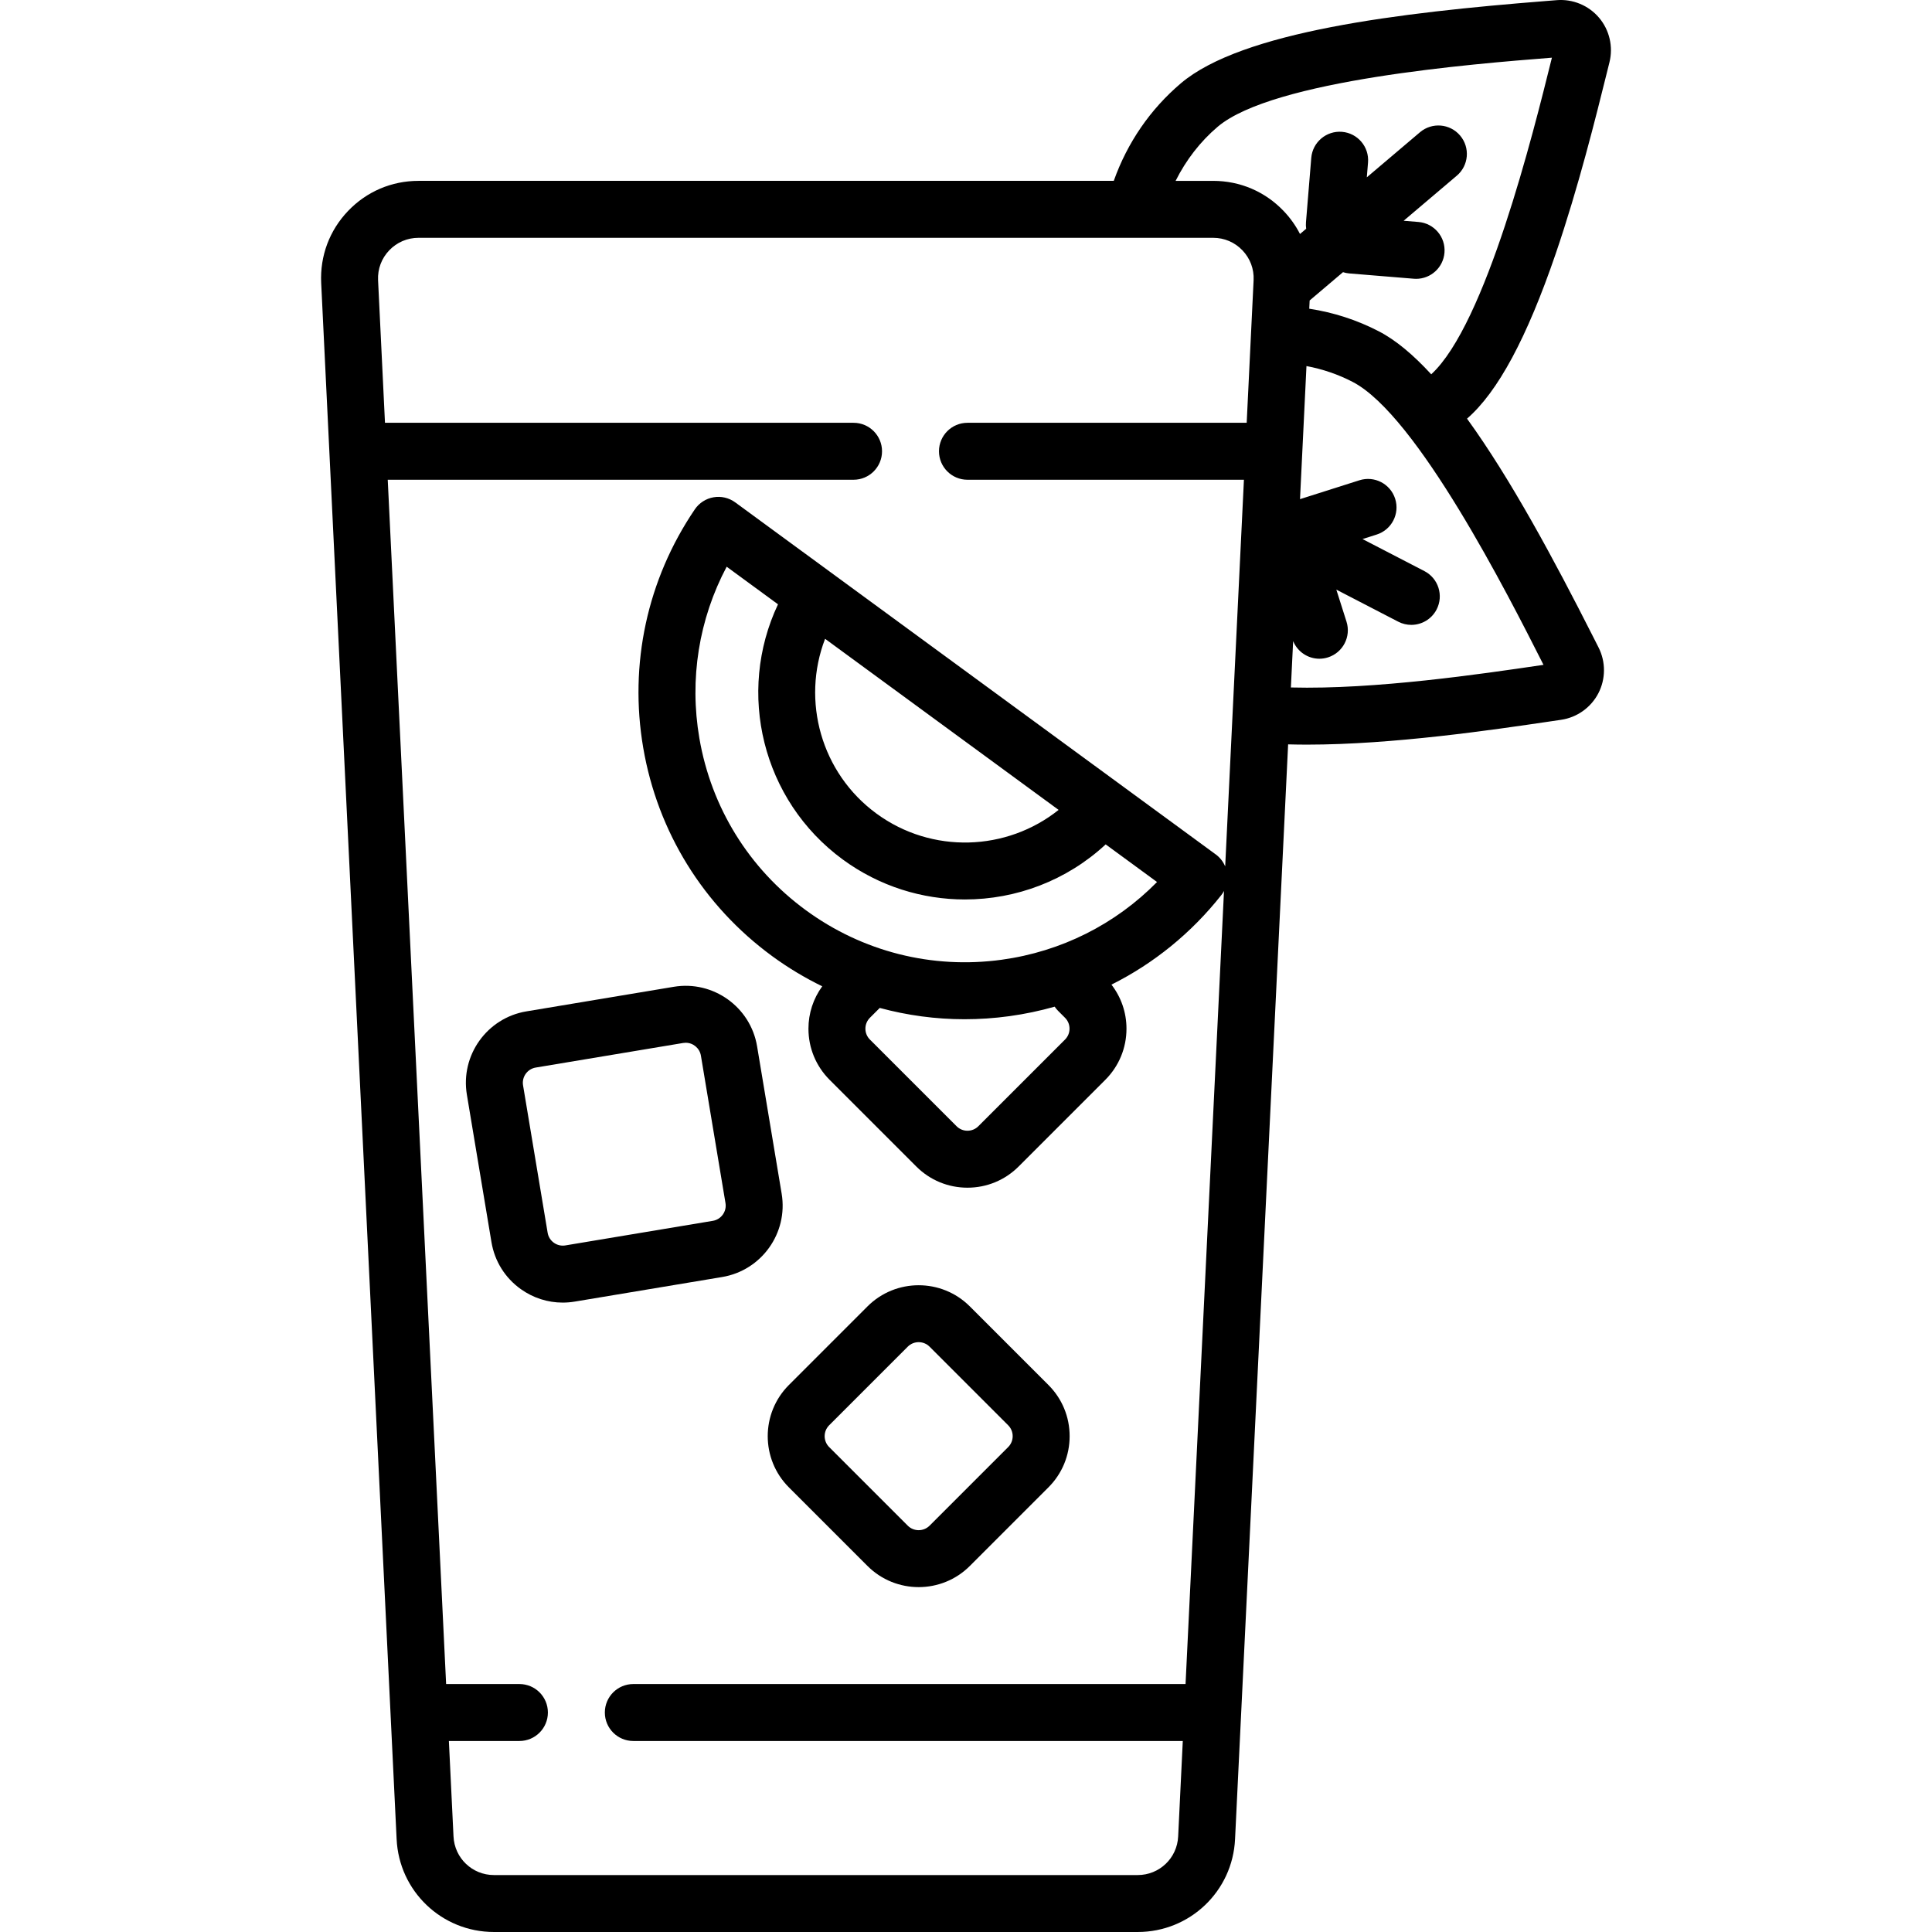 <svg id="Capa_1" enable-background="new 0 0 508.845 508.845" height="512" viewBox="0 0 508.845 508.845" width="512" xmlns="http://www.w3.org/2000/svg"><g><path d="m421.152 4.665c-2.744-3.236-6.91-4.965-11.14-4.623l-3.002.239c-38.431 3.044-79.89 7.999-96.001 21.662-8.065 6.84-14.093 15.643-17.669 25.692h-183.121c-7.078 0-13.669 2.82-18.557 7.939s-7.399 11.834-7.071 18.921l19.87 409.88c.637 13.721 11.894 24.469 25.629 24.469h169.566c13.735 0 24.992-10.748 25.628-24.453l13.979-288.341c1.641.046 3.309.069 4.998.069 22.583 0 48.87-3.879 63.91-6.098l2.981-.439c4.2-.614 7.872-3.23 9.822-6.996s1.968-8.275.045-12.059l-1.362-2.689c-10.373-20.487-21.782-41.709-33.276-57.575 8.126-7.057 15.769-21.265 23.354-43.439 6.005-17.556 10.653-36.298 13.431-47.496l.726-2.92c1.027-4.118.003-8.508-2.74-11.743zm-98.465 223.527c-.522-1.242-1.366-2.336-2.473-3.146l-25.443-18.64c-.001-.001-.001-.001-.002-.002l-37.842-27.724-63.288-46.367c-1.643-1.203-3.704-1.688-5.71-1.34-2.006.347-3.785 1.494-4.929 3.179-12.539 18.476-17.363 40.79-13.584 62.831 3.79 22.1 15.841 41.571 33.934 54.826 4.197 3.075 8.62 5.723 13.207 7.963-2.345 3.229-3.63 7.091-3.63 11.159 0 5.092 1.983 9.879 5.583 13.479l22.819 22.819c3.6 3.6 8.387 5.583 13.479 5.583 5.093 0 9.88-1.983 13.48-5.583l22.818-22.819c3.601-3.6 5.584-8.387 5.584-13.479 0-4.255-1.402-8.286-3.958-11.601 11.146-5.577 21.023-13.562 28.937-23.585.27-.342.501-.708.705-1.086l-10.126 208.88h-145.445c-4.143 0-7.5 3.358-7.5 7.5s3.357 7.5 7.5 7.5h144.717l-1.219 25.145c-.264 5.699-4.939 10.163-10.645 10.163h-169.566c-5.705 0-10.381-4.464-10.646-10.179l-1.218-25.129h18.577c4.143 0 7.5-3.358 7.5-7.5s-3.357-7.5-7.5-7.5h-19.304l-15.376-317.183h122.685c4.143 0 7.5-3.358 7.5-7.5s-3.357-7.5-7.5-7.5h-123.412l-1.821-37.568c-.137-2.937.907-5.726 2.938-7.853 2.03-2.126 4.768-3.298 7.707-3.298h209.309c2.939 0 5.677 1.171 7.707 3.298s3.074 4.915 2.938 7.837l-1.822 37.584h-73.543c-4.143 0-7.5 3.358-7.5 7.5s3.357 7.5 7.5 7.5h72.816zm-44.002 38.05 1.815 1.815c.767.767 1.189 1.787 1.189 2.872s-.423 2.105-1.19 2.873l-22.819 22.819c-.767.767-1.787 1.189-2.872 1.189s-2.105-.423-2.872-1.19l-22.819-22.819c-.767-.767-1.189-1.787-1.189-2.872s.423-2.105 1.19-2.873l2.589-2.589c7.246 1.962 14.743 2.978 22.331 2.978 3.923 0 7.871-.268 11.817-.81 4.06-.557 8.04-1.399 11.921-2.499.263.39.564.762.909 1.106zm-14.869-13.467c-18.34 2.515-36.663-2.124-51.601-13.067s-24.886-27.017-28.015-45.261c-2.677-15.613-.127-31.39 7.188-45.188l13.52 9.905c-10.992 23.244-4.199 51.635 17.07 67.218 9.667 7.082 20.955 10.518 32.164 10.518 13.455 0 26.788-4.967 37.07-14.506l13.523 9.908c-10.952 11.132-25.225 18.319-40.919 20.473zm14.998-39.466c-13.646 10.89-33.364 11.673-47.971.971s-19.803-29.736-13.534-46.032zm127.709-38.206-.541.08c-15.636 2.307-43.82 6.461-65.992 5.883l.592-12.211c1.176 2.843 3.929 4.64 6.903 4.64.752 0 1.518-.114 2.272-.354 3.948-1.254 6.132-5.471 4.877-9.419l-2.677-8.426 16.301 8.441c1.103.571 2.281.841 3.443.841 2.713 0 5.332-1.477 6.666-4.053 1.904-3.678.467-8.204-3.211-10.109l-16.302-8.441 3.724-1.183c3.948-1.254 6.132-5.471 4.878-9.419-1.255-3.948-5.473-6.132-9.419-4.877l-15.643 4.97 1.699-35.052c4.253.799 8.328 2.185 12.164 4.172 16.988 8.797 40.984 56.189 50.018 74.031zm2.084-159.385c-4.754 19.171-17.286 69.7-31.653 82.866-4.649-5.059-9.27-8.975-13.799-11.321-5.763-2.984-11.906-4.976-18.329-5.954l.105-2.171 8.786-7.451c.525.166 1.074.281 1.646.328l16.991 1.397c.209.017.416.026.623.026 3.863 0 7.144-2.967 7.466-6.886.34-4.128-2.731-7.75-6.86-8.089l-3.894-.32 14.001-11.873c3.159-2.679 3.549-7.412.869-10.571-2.678-3.159-7.411-3.548-10.57-.869l-14.002 11.874.32-3.895c.34-4.128-2.732-7.75-6.86-8.089-4.107-.337-7.75 2.731-8.089 6.861l-1.396 16.991c-.047.572-.022 1.132.055 1.677l-1.626 1.379c-1.119-2.182-2.557-4.22-4.305-6.051-4.888-5.12-11.479-7.939-18.557-7.939h-9.899c2.732-5.478 6.508-10.372 11.083-14.252 14.592-12.375 67.548-16.57 87.483-18.149l.543-.043z"/><path d="m122.963 288.313 6.475 38.83c.837 5.022 3.58 9.418 7.724 12.378 3.269 2.334 7.101 3.554 11.038 3.554 1.054 0 2.115-.087 3.176-.264l38.83-6.474c10.367-1.729 17.396-11.57 15.667-21.938l-6.475-38.831c-1.729-10.368-11.58-17.396-21.938-15.667l-38.83 6.475c-10.367 1.728-17.395 11.569-15.667 21.937zm18.134-7.142 38.83-6.475c.226-.038.449-.056.67-.056 1.949 0 3.675 1.411 4.006 3.395l6.474 38.83c.369 2.209-1.129 4.307-3.338 4.675l-38.83 6.474c-1.073.18-2.146-.07-3.029-.701-.883-.63-1.468-1.567-1.646-2.637l-6.475-38.83c-.369-2.209 1.129-4.307 3.338-4.675z"/><path d="m207.776 391.736 20.702 20.701c3.716 3.716 8.597 5.574 13.479 5.574 4.881 0 9.763-1.858 13.479-5.574l20.7-20.701h-.001c3.601-3.6 5.584-8.387 5.584-13.479s-1.983-9.879-5.583-13.479l-20.701-20.701c-7.432-7.432-19.524-7.432-26.958 0l-20.701 20.701c-7.431 7.432-7.431 19.525 0 26.958zm10.607-16.352 20.7-20.701c.793-.792 1.833-1.188 2.873-1.188s2.081.396 2.872 1.188l20.701 20.701c.767.767 1.189 1.787 1.189 2.872s-.423 2.105-1.189 2.872h-.001l-20.699 20.7c-1.586 1.584-4.163 1.584-5.745 0l-20.701-20.7c-1.584-1.583-1.584-4.16 0-5.744z"/></g></svg>